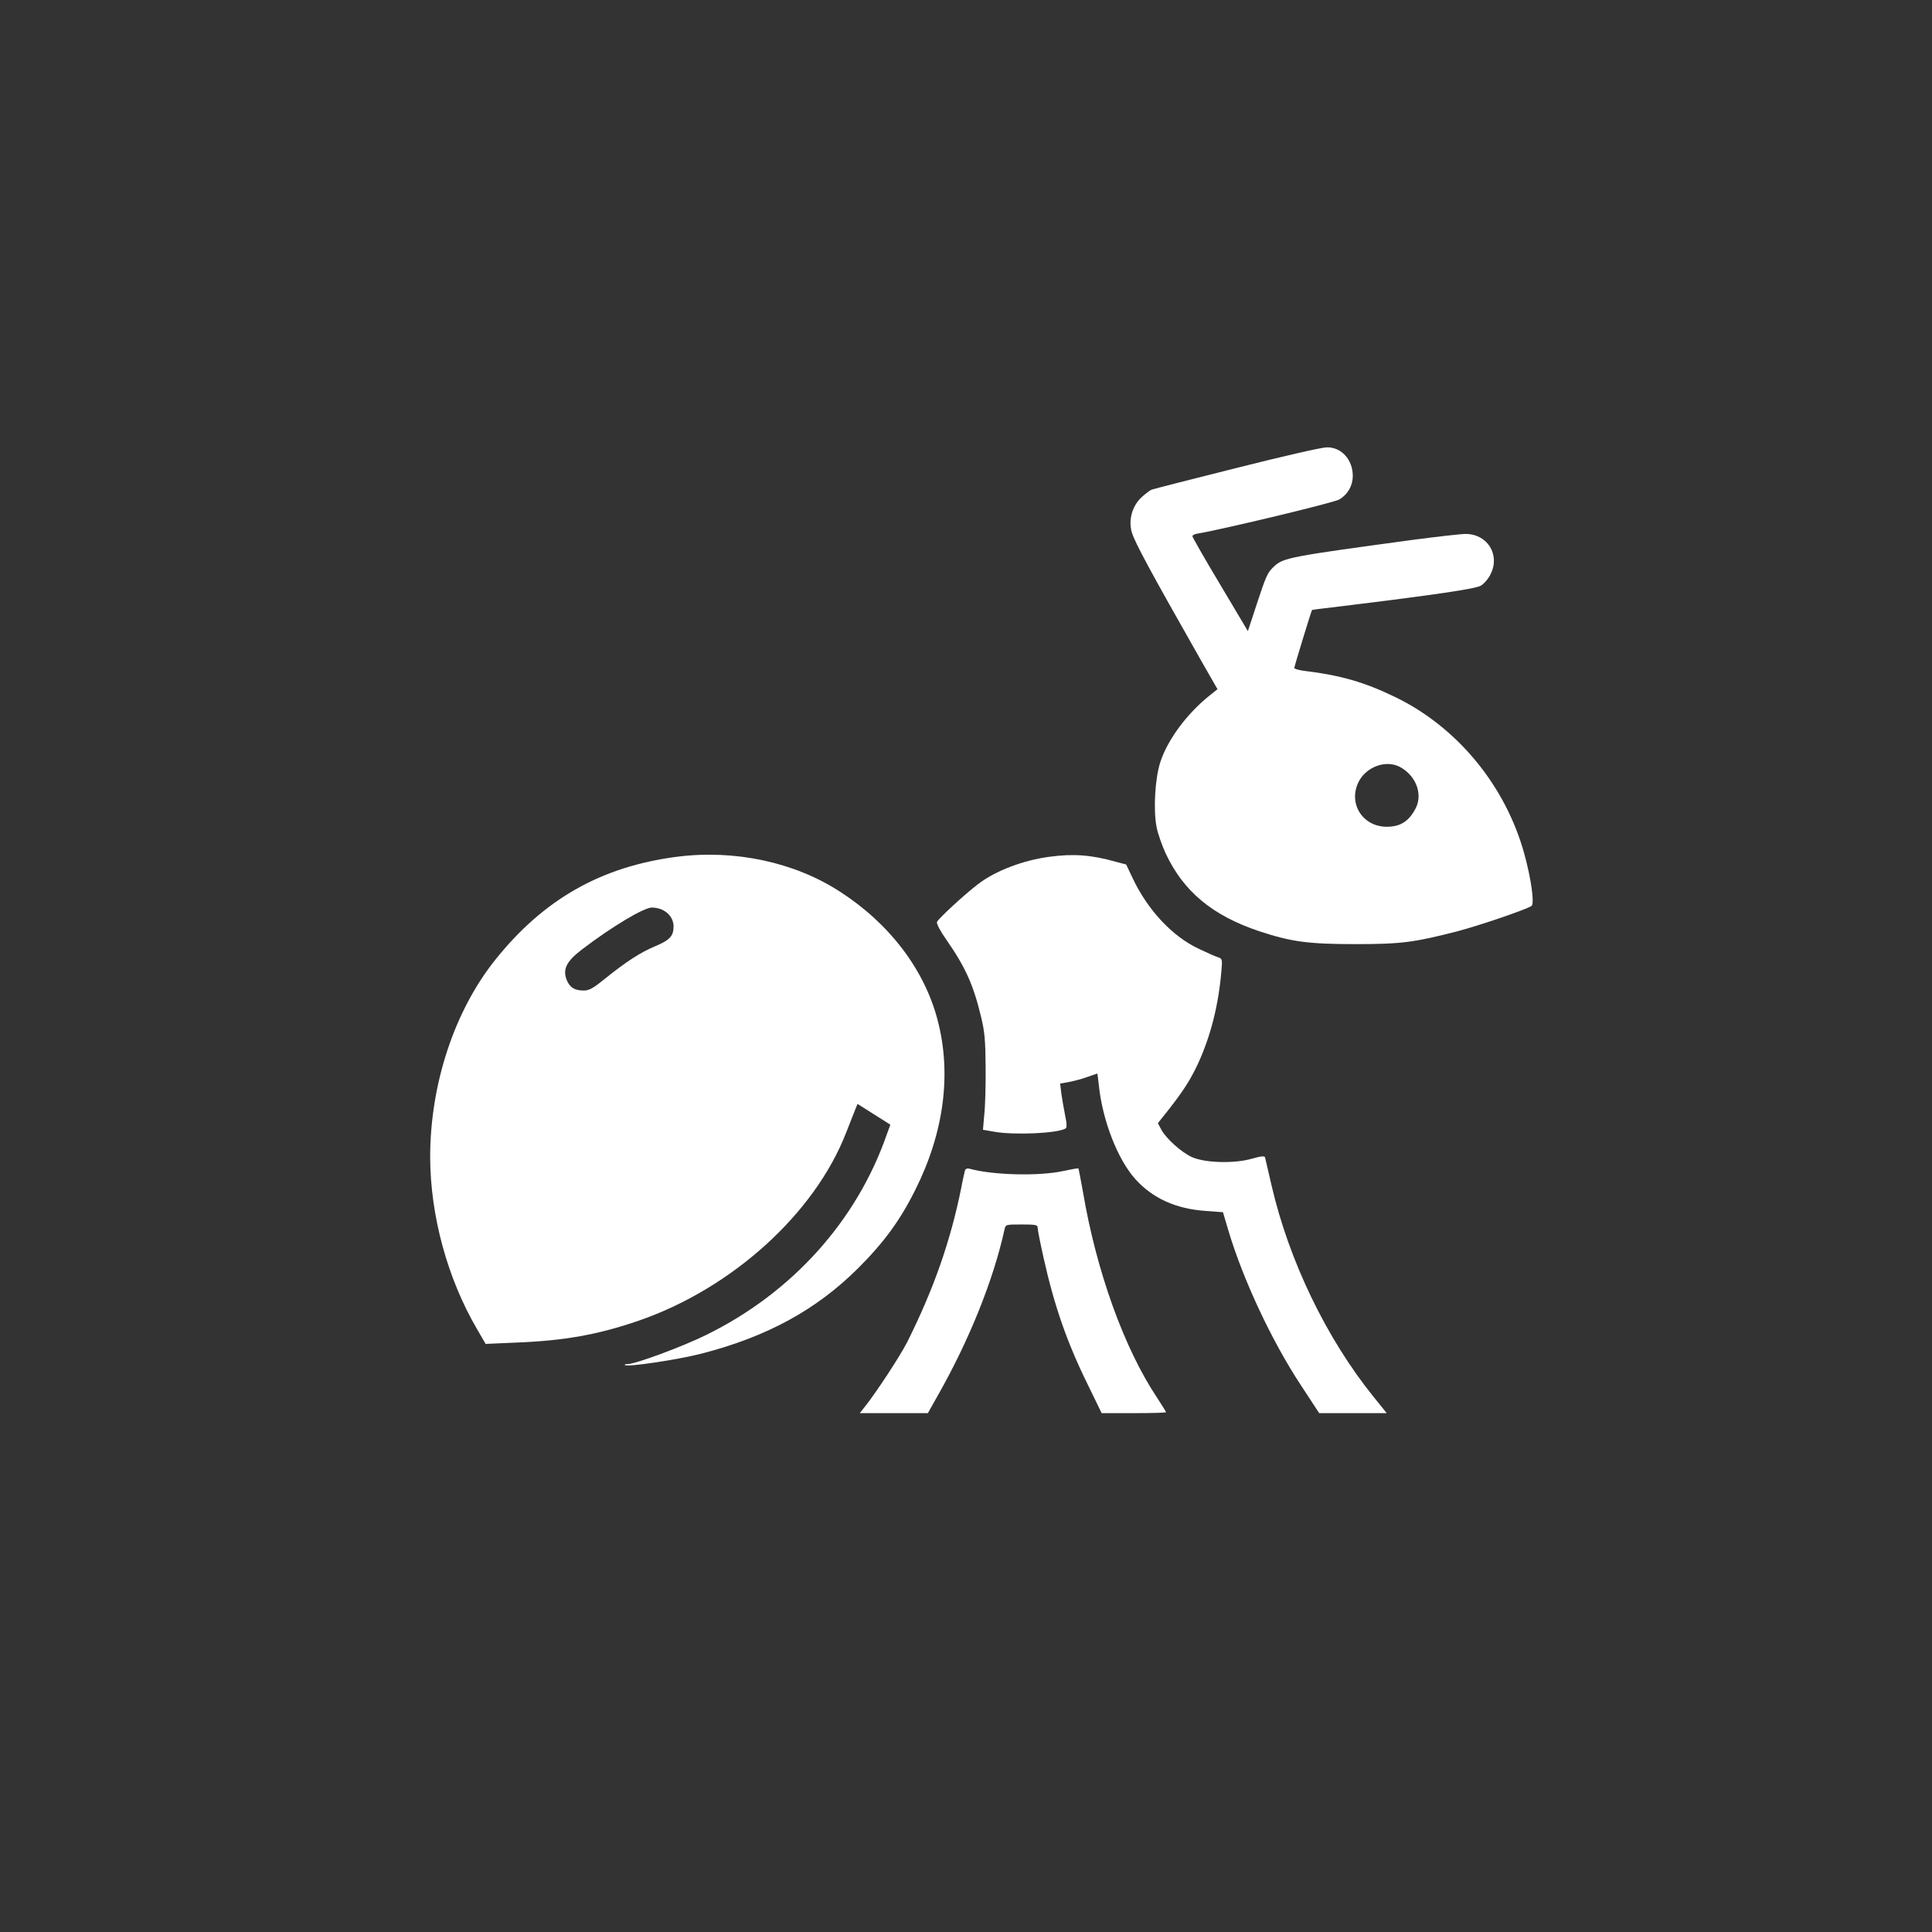 <?xml version="1.0" standalone="no"?>
<!DOCTYPE svg PUBLIC "-//W3C//DTD SVG 20010904//EN"
 "http://www.w3.org/TR/2001/REC-SVG-20010904/DTD/svg10.dtd">
<svg version="1.0" xmlns="http://www.w3.org/2000/svg"
 width="1024pt" height="1024pt" viewBox="0 0 1024 1024"
 preserveAspectRatio="xMidYMid meet">

<rect x="0" y="0" width="1024" height="1024" fill="#333333" stroke="none"/>

<g transform="translate(0,1024) scale(0.1,-0.1)"
fill="#ffffff" stroke="none">
<path d="M6555 7760 c-236 -59 -439 -111 -450 -115 -11 -4 -37 -24 -57 -43
-48 -46 -68 -120 -49 -184 16 -54 100 -209 363 -672 l91 -159 -44 -35 c-119
-96 -219 -231 -258 -348 -29 -85 -39 -254 -21 -347 6 -34 29 -98 49 -142 95
-201 247 -327 493 -410 172 -57 263 -69 513 -69 243 0 310 9 543 69 117 31
357 113 389 133 17 11 -1 143 -38 277 -99 360 -355 671 -683 830 -165 80 -290
116 -488 140 -27 4 -48 10 -48 15 0 7 90 302 94 307 0 1 64 9 141 18 516 63
725 94 754 111 17 10 41 38 52 62 51 103 -18 212 -133 212 -26 0 -147 -14
-270 -30 -665 -90 -696 -96 -746 -143 -34 -32 -41 -47 -92 -202 l-46 -140
-147 247 c-81 135 -147 251 -147 256 0 5 12 12 28 14 140 24 724 164 751 181
45 27 71 73 71 125 0 86 -61 153 -138 151 -26 0 -240 -49 -477 -109z m863
-1584 c86 -45 124 -143 86 -219 -36 -70 -81 -99 -155 -99 -127 1 -204 123
-149 236 39 81 144 120 218 82z"/>
<path d="M3588 5699 c-401 -52 -705 -224 -962 -545 -218 -272 -346 -661 -346
-1047 1 -311 91 -642 248 -911 l46 -79 160 7 c259 10 435 42 651 116 495 171
932 567 1099 995 22 55 44 112 50 127 l11 27 87 -55 87 -55 -19 -52 c-159
-458 -502 -839 -956 -1062 -123 -61 -376 -155 -418 -155 -11 0 -17 -2 -14 -5
12 -12 279 28 404 60 348 89 612 233 834 455 135 135 220 251 300 411 153 304
195 617 119 904 -70 267 -255 510 -517 679 -242 157 -558 224 -864 185z m-85
-278 c41 -16 67 -51 67 -91 0 -51 -20 -73 -97 -105 -79 -33 -157 -84 -266
-172 -63 -51 -84 -63 -113 -63 -48 0 -73 15 -90 55 -23 57 -2 100 81 163 160
122 328 222 371 222 12 0 34 -4 47 -9z"/>
<path d="M5563 5699 c-138 -18 -287 -74 -379 -145 -70 -53 -212 -184 -218
-201 -3 -8 18 -49 48 -91 103 -148 145 -241 186 -412 19 -78 23 -125 24 -265
1 -93 -2 -207 -7 -251 l-7 -82 63 -11 c106 -18 334 -8 375 18 7 4 7 25 -3 71
-7 36 -16 88 -20 116 l-6 51 41 7 c23 4 67 15 98 26 31 11 57 20 58 20 1 0 4
-27 8 -61 19 -187 100 -395 194 -499 91 -101 214 -157 370 -168 l94 -7 29 -98
c77 -258 229 -584 384 -819 l97 -148 179 0 179 0 -71 88 c-249 309 -447 720
-539 1117 -18 77 -34 145 -35 151 -3 8 -24 6 -72 -8 -92 -26 -246 -22 -315 9
-56 25 -137 98 -163 146 l-18 34 55 69 c82 105 116 158 158 247 67 146 109
311 124 494 5 57 4 62 -17 69 -12 3 -59 24 -105 46 -138 65 -268 204 -347 370
l-36 76 -57 15 c-127 36 -224 43 -349 26z"/>
<path d="M5115 4038 c-2 -7 -12 -49 -20 -93 -57 -283 -146 -537 -286 -817 -36
-72 -167 -272 -226 -345 l-26 -33 181 0 180 0 55 98 c165 291 293 610 351 875
6 27 7 27 91 27 77 0 85 -2 85 -19 0 -11 14 -81 31 -157 57 -256 125 -451 235
-674 l73 -150 171 0 c93 0 170 2 170 5 0 3 -22 38 -48 78 -173 259 -321 669
-392 1089 -12 67 -23 124 -24 125 -2 2 -36 -4 -77 -13 -130 -29 -377 -23 -502
12 -9 3 -19 -1 -22 -8z"/>
</g>
</svg>
